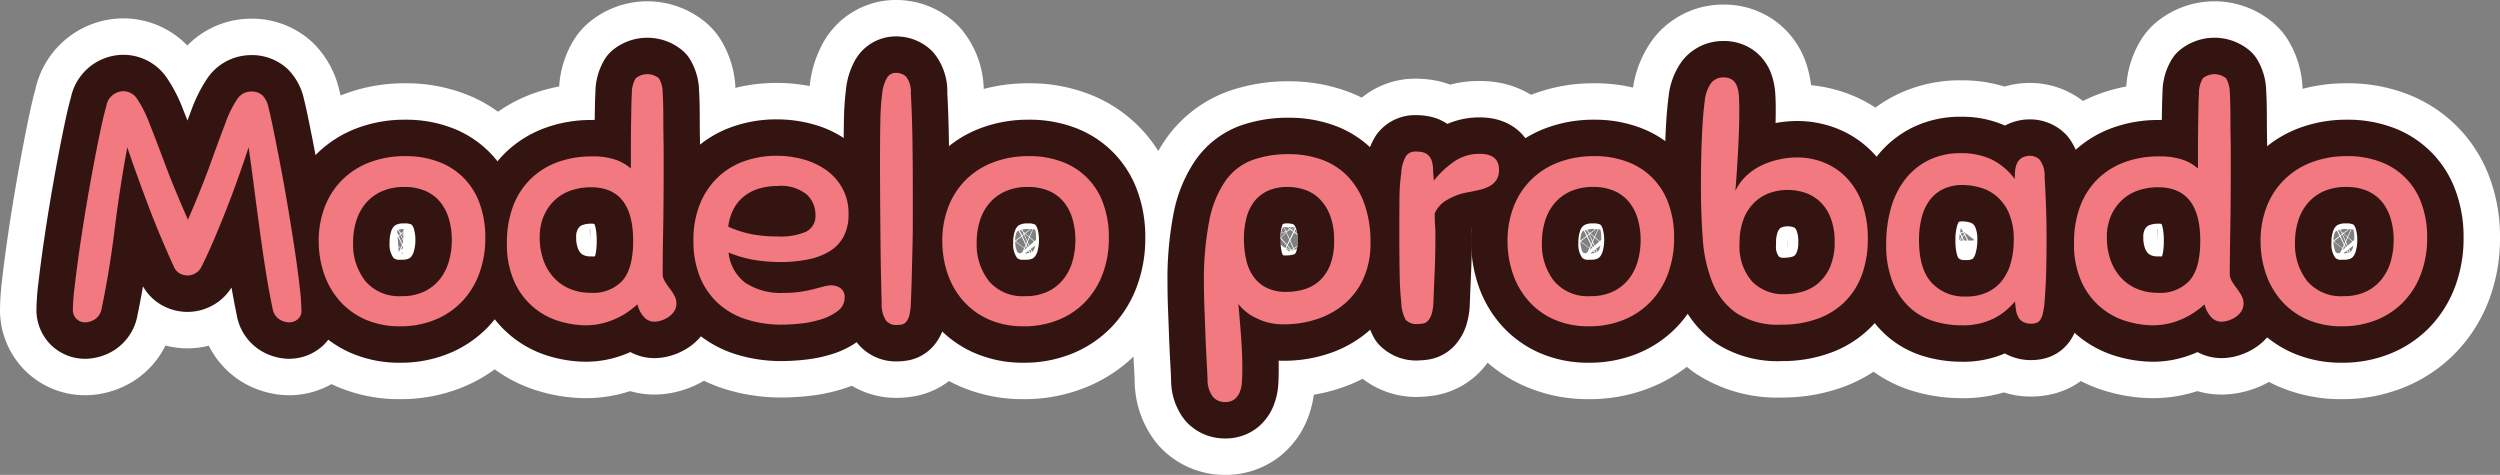 <svg xmlns="http://www.w3.org/2000/svg" xmlns:xlink="http://www.w3.org/1999/xlink" width="343.141" height="65.18" viewBox="0 0 343.141 65.18">
  <rect x="0" y="0" width="343.141" height="65.18" fill="#808080" stroke="none"/>
  <defs>
    <clipPath id="clip-path">
      <rect id="Rectángulo_1559" data-name="Rectángulo 1559" width="343.141" height="65.18" transform="translate(0 0)" fill="none"/>
    </clipPath>
  </defs>
  <g id="Grupo_2891" data-name="Grupo 2891" transform="translate(0 0)">
    <g id="Grupo_2890" data-name="Grupo 2890" clip-path="url(#clip-path)">
      <path id="Trazado_7543" data-name="Trazado 7543" d="M23.86,36.6q-2.07-4.543-3.667-8.8T17.47,20.215q-1.035,5.582-1.732,11.25T13.96,42.311a2.183,2.183,0,0,1-.99,1.552,2.72,2.72,0,0,1-1.215.382,1.684,1.684,0,0,1-1.282-.495A1.749,1.749,0,0,1,10,42.491a30.539,30.539,0,0,1,.248-3.173q.246-2.136.63-4.837t.877-5.67q.495-2.972,1.013-5.738t.99-5.018q.472-2.249.832-3.465a2.4,2.4,0,0,1,2.385-2.069,2.234,2.234,0,0,1,1.845,1.056,15.935,15.935,0,0,1,1.643,3.241Q21.339,19,22.578,22.33T25.8,30.16q1.935-4.5,3.127-7.807t2.026-5.49a14.683,14.683,0,0,1,1.6-3.24,2.267,2.267,0,0,1,1.89-1.057,2.195,2.195,0,0,1,1.575.517,3.237,3.237,0,0,1,.81,1.552q.315,1.261.765,3.488t.968,4.95q.516,2.723,1.012,5.692t.9,5.671q.405,2.7.653,4.882a32.332,32.332,0,0,1,.247,3.352,1.439,1.439,0,0,1-.5,1.148,1.854,1.854,0,0,1-1.26.427,2.72,2.72,0,0,1-1.215-.382,2.183,2.183,0,0,1-.99-1.552q-.54-2.565-.967-5.311t-.81-5.557q-.382-2.811-.743-5.625t-.765-5.6q-.585,1.8-1.35,3.96t-1.62,4.343Q30.3,30.7,29.4,32.816T27.64,36.64a2.155,2.155,0,0,1-1.89,1.171,2.2,2.2,0,0,1-1.1-.293,1.843,1.843,0,0,1-.788-.923" fill="#341410"/>
      <path id="Trazado_7544" data-name="Trazado 7544" d="M55.63,21.43a12.608,12.608,0,0,1,4.59.788,9.434,9.434,0,0,1,5.625,5.738,13.284,13.284,0,0,1,.765,4.634,13.9,13.9,0,0,1-.877,5.085A11.1,11.1,0,0,1,63.3,41.5a10.665,10.665,0,0,1-3.689,2.43,12.434,12.434,0,0,1-4.658.856,11.65,11.65,0,0,1-4.838-.946,10.118,10.118,0,0,1-3.509-2.564,10.951,10.951,0,0,1-2.138-3.735,13.735,13.735,0,0,1-.72-4.456,12.85,12.85,0,0,1,.832-4.7,10.568,10.568,0,0,1,2.386-3.69,10.713,10.713,0,0,1,3.757-2.408,13.467,13.467,0,0,1,4.905-.855m-.5,19.216a6.984,6.984,0,0,0,3.15-.653,6.09,6.09,0,0,0,2.138-1.733,7.1,7.1,0,0,0,1.214-2.452,10.591,10.591,0,0,0,.383-2.857,10.284,10.284,0,0,0-.383-2.858,6.634,6.634,0,0,0-1.169-2.317,5.4,5.4,0,0,0-2.025-1.553,7.084,7.084,0,0,0-2.948-.562,7.425,7.425,0,0,0-3.06.585,6.192,6.192,0,0,0-2.182,1.6,6.818,6.818,0,0,0-1.328,2.407,9.777,9.777,0,0,0-.45,3.015A8.111,8.111,0,0,0,50.162,38.6a6.072,6.072,0,0,0,4.973,2.048" fill="#341410"/>
      <path id="Trazado_7545" data-name="Trazado 7545" d="M89.829,44.155a1.9,1.9,0,0,1-1.507-.72,3.962,3.962,0,0,1-.832-1.665,12.733,12.733,0,0,1-1.238.989,10.661,10.661,0,0,1-3.578,1.621,9.629,9.629,0,0,1-2.339.27,12.859,12.859,0,0,1-3.4-.517,9.812,9.812,0,0,1-6.255-5.289,12.319,12.319,0,0,1-1.1-5.534,13.867,13.867,0,0,1,.856-5.04,10.27,10.27,0,0,1,2.406-3.713,10.39,10.39,0,0,1,3.691-2.3,13.386,13.386,0,0,1,4.657-.787,9.61,9.61,0,0,1,3.42.494,6.233,6.233,0,0,1,1.981,1.17V20.373q0-1.552.022-3.016t.045-2.678q.022-1.214.068-1.844a3.879,3.879,0,0,1,.54-2.093,2.515,2.515,0,0,1,3.172,0,3.76,3.76,0,0,1,.517,1.958c.029.391.053.915.067,1.575s.024,1.38.024,2.16.006,1.568.021,2.363.024,1.514.024,2.16v2.227q0,4.59-.069,8.46t-.067,6.165a2.576,2.576,0,0,0,.383.945q.292.45.629.9a7.8,7.8,0,0,1,.609.945,2.13,2.13,0,0,1,.269,1.034,1.945,1.945,0,0,1-.314,1.1,2.816,2.816,0,0,1-.788.788,3.808,3.808,0,0,1-.99.473,3.208,3.208,0,0,1-.923.157m-8.684-3.96A5.43,5.43,0,0,0,85.42,38.53q1.485-1.663,1.485-5.49Q86.9,25.7,81.1,25.7a8.472,8.472,0,0,0-2.61.405,6.178,6.178,0,0,0-2.229,1.26,6.489,6.489,0,0,0-1.574,2.16,7.3,7.3,0,0,0-.608,3.1,9.325,9.325,0,0,0,.428,2.835,7.089,7.089,0,0,0,1.3,2.409,6.353,6.353,0,0,0,2.205,1.687,7.23,7.23,0,0,0,3.128.63" fill="#341410"/>
      <path id="Trazado_7546" data-name="Trazado 7546" d="M107.063,35.964a23.406,23.406,0,0,1-3.308-.247A16.483,16.483,0,0,1,100,34.66a5.993,5.993,0,0,0,2.273,4.139,8.86,8.86,0,0,0,5.377,1.4,14.879,14.879,0,0,0,2.272-.157,17.849,17.849,0,0,0,1.778-.361c.509-.134.96-.255,1.351-.36a4.2,4.2,0,0,1,1.079-.157,2.188,2.188,0,0,1,1.215.383,1.416,1.416,0,0,1,.585,1.282A2.24,2.24,0,0,1,115,42.67a7.194,7.194,0,0,1-2.25,1.147,13.948,13.948,0,0,1-2.812.585,25.144,25.144,0,0,1-2.61.158,15.794,15.794,0,0,1-4.882-.721A10.428,10.428,0,0,1,98.6,41.657a9.95,9.95,0,0,1-2.521-3.622,13.018,13.018,0,0,1-.9-5.04,13.068,13.068,0,0,1,.878-4.95A10.509,10.509,0,0,1,98.468,24.4a10.111,10.111,0,0,1,3.622-2.25,13.075,13.075,0,0,1,4.523-.766,13.643,13.643,0,0,1,3.667.495,9.912,9.912,0,0,1,3.15,1.486,7.518,7.518,0,0,1,2.205,2.5,7.2,7.2,0,0,1,.833,3.533,6.405,6.405,0,0,1-.675,3.06,5.275,5.275,0,0,1-1.913,2.025,9.148,9.148,0,0,1-2.97,1.125,18.956,18.956,0,0,1-3.847.359m-.315-10.439a9.288,9.288,0,0,0-2.339.292,6.255,6.255,0,0,0-2.049.945,5.524,5.524,0,0,0-1.552,1.71,7.032,7.032,0,0,0-.855,2.633,14.507,14.507,0,0,0,3.331,1.058,19.2,19.2,0,0,0,3.419.292,9.046,9.046,0,0,0,3.937-.653,2.41,2.41,0,0,0,1.284-2.362,3.726,3.726,0,0,0-1.194-2.745,5.567,5.567,0,0,0-3.982-1.17" fill="#341410"/>
      <path id="Trazado_7547" data-name="Trazado 7547" d="M121.013,41.635q-.045-1.62-.09-3.779t-.068-4.681q-.023-2.52-.045-5.31t-.022-5.714q0-3.195.045-5.491a33.815,33.815,0,0,1,.247-3.78,5.521,5.521,0,0,1,.653-2.182,1.42,1.42,0,0,1,1.26-.7,2.03,2.03,0,0,1,1.35.495,3.34,3.34,0,0,1,.675,2.3q.18,3.24.225,6.728t.045,6.862v3.893q0,1.867-.045,3.69t-.09,3.712q-.045,1.892-.135,3.915a8.045,8.045,0,0,1-.2,1.665,2.286,2.286,0,0,1-.427.9,1.1,1.1,0,0,1-.607.382,4.072,4.072,0,0,1-.788.068,1.8,1.8,0,0,1-1.35-.563,3.972,3.972,0,0,1-.63-2.408" fill="#341410"/>
      <path id="Trazado_7548" data-name="Trazado 7548" d="M141.218,21.43a12.608,12.608,0,0,1,4.59.788,9.434,9.434,0,0,1,5.625,5.738,13.284,13.284,0,0,1,.765,4.634,13.9,13.9,0,0,1-.877,5.085A11.1,11.1,0,0,1,148.89,41.5a10.665,10.665,0,0,1-3.689,2.43,12.434,12.434,0,0,1-4.658.856,11.65,11.65,0,0,1-4.838-.946,10.118,10.118,0,0,1-3.509-2.564,10.952,10.952,0,0,1-2.138-3.735,13.735,13.735,0,0,1-.72-4.456,12.85,12.85,0,0,1,.832-4.7,10.568,10.568,0,0,1,2.386-3.69,10.713,10.713,0,0,1,3.757-2.408,13.467,13.467,0,0,1,4.9-.855m-.495,19.216a6.984,6.984,0,0,0,3.15-.653,6.09,6.09,0,0,0,2.138-1.733,7.1,7.1,0,0,0,1.214-2.452,10.592,10.592,0,0,0,.383-2.857,10.284,10.284,0,0,0-.383-2.858,6.634,6.634,0,0,0-1.169-2.317,5.4,5.4,0,0,0-2.025-1.553,7.084,7.084,0,0,0-2.948-.562,7.425,7.425,0,0,0-3.06.585,6.192,6.192,0,0,0-2.182,1.6,6.818,6.818,0,0,0-1.328,2.407,9.777,9.777,0,0,0-.45,3.015A8.111,8.111,0,0,0,135.75,38.6a6.072,6.072,0,0,0,4.973,2.048" fill="#341410"/>
      <path id="Trazado_7549" data-name="Trazado 7549" d="M170.513,50.725q0,.855-.045,1.642a4.611,4.611,0,0,1-.292,1.418,2.4,2.4,0,0,1-.721,1.013,2.062,2.062,0,0,1-1.327.382,2.152,2.152,0,0,1-1.642-.7,3.889,3.889,0,0,1-.743-2.452q-.045-1.125-.135-2.745t-.157-3.42q-.067-1.8-.135-3.6t-.068-3.329a41.956,41.956,0,0,1,.743-8.685,14.294,14.294,0,0,1,2.227-5.445,7.908,7.908,0,0,1,3.668-2.835,14.506,14.506,0,0,1,5.062-.81,13.174,13.174,0,0,1,4.32.7,9.441,9.441,0,0,1,3.533,2.16,10.448,10.448,0,0,1,2.407,3.781,15.355,15.355,0,0,1,.9,5.557,11.615,11.615,0,0,1-.923,4.77,9.929,9.929,0,0,1-2.542,3.487,11.17,11.17,0,0,1-3.8,2.16,14.372,14.372,0,0,1-4.658.742,8.128,8.128,0,0,1-3.8-.876,6.521,6.521,0,0,1-2.408-1.913q.225,2.52.383,4.68t.157,4.32m6.21-25.065A6.336,6.336,0,0,0,174,26.2a4.955,4.955,0,0,0-1.868,1.485,6.245,6.245,0,0,0-1.057,2.25,11.265,11.265,0,0,0-.338,2.835,12.986,12.986,0,0,0,.293,2.813A6.561,6.561,0,0,0,172,37.9a4.824,4.824,0,0,0,1.8,1.575,5.893,5.893,0,0,0,2.745.585,8.761,8.761,0,0,0,2.43-.337,5.409,5.409,0,0,0,2.093-1.148,5.788,5.788,0,0,0,1.485-2.16,8.822,8.822,0,0,0,.562-3.375,9.488,9.488,0,0,0-.562-3.487,6.351,6.351,0,0,0-1.485-2.3,5.275,5.275,0,0,0-2.071-1.238,7.552,7.552,0,0,0-2.272-.36" fill="#341410"/>
      <path id="Trazado_7550" data-name="Trazado 7550" d="M192.337,41.5q-.182-1.575-.225-3.825t-.045-5.445q0-3.148.022-5.084a24.815,24.815,0,0,1,.248-3.42,4.9,4.9,0,0,1,.7-2.386,1.565,1.565,0,0,1,1.238-.54,4.713,4.713,0,0,1,.967.09,1.689,1.689,0,0,1,.765.382,1.859,1.859,0,0,1,.518.833,4.9,4.9,0,0,1,.18,1.485,1.427,1.427,0,0,0,.045.36,3.489,3.489,0,0,0,.022.383,4.317,4.317,0,0,1,.023.472,13.012,13.012,0,0,1,2.767-2.61,6.043,6.043,0,0,1,3.533-1.08q2.653,0,2.655,2.2a2.5,2.5,0,0,1-.338,1.35,2.553,2.553,0,0,1-.945.878,5.318,5.318,0,0,1-1.4.517q-.787.182-1.732.36a8.277,8.277,0,0,0-2.7,1.012,3.844,3.844,0,0,0-1.71,1.868q0,.855.022,1.26c.015.27.03.5.045.675s.023.375.023.585v.99q0,2.3-.09,4.3t-.18,4.343a6.145,6.145,0,0,1-.248,1.665,2.525,2.525,0,0,1-.495.9,1.189,1.189,0,0,1-.652.381,3.908,3.908,0,0,1-.72.068,2.033,2.033,0,0,1-1.688-.563,5.309,5.309,0,0,1-.607-2.407" fill="#341410"/>
      <path id="Trazado_7551" data-name="Trazado 7551" d="M218.8,21.43a12.608,12.608,0,0,1,4.59.788,9.434,9.434,0,0,1,5.625,5.738,13.283,13.283,0,0,1,.765,4.634,13.9,13.9,0,0,1-.877,5.085,11.1,11.1,0,0,1-2.431,3.825,10.665,10.665,0,0,1-3.689,2.43,12.434,12.434,0,0,1-4.658.856,11.65,11.65,0,0,1-4.838-.946,10.118,10.118,0,0,1-3.509-2.564,10.952,10.952,0,0,1-2.138-3.735,13.735,13.735,0,0,1-.72-4.456,12.85,12.85,0,0,1,.832-4.7,10.568,10.568,0,0,1,2.386-3.69,10.713,10.713,0,0,1,3.757-2.408,13.467,13.467,0,0,1,4.9-.855M218.3,40.646a6.984,6.984,0,0,0,3.15-.653,6.09,6.09,0,0,0,2.138-1.733,7.1,7.1,0,0,0,1.214-2.452,10.591,10.591,0,0,0,.383-2.857,10.283,10.283,0,0,0-.383-2.858,6.634,6.634,0,0,0-1.169-2.317,5.4,5.4,0,0,0-2.025-1.553,7.084,7.084,0,0,0-2.948-.562,7.425,7.425,0,0,0-3.06.585,6.192,6.192,0,0,0-2.182,1.6,6.818,6.818,0,0,0-1.328,2.407,9.778,9.778,0,0,0-.45,3.015,8.111,8.111,0,0,0,1.687,5.333,6.072,6.072,0,0,0,4.973,2.048" fill="#341410"/>
      <path id="Trazado_7552" data-name="Trazado 7552" d="M238.732,14.815q0,2.7-.157,5.647t-.383,5.738a6.893,6.893,0,0,1,1.53-2.093,8.164,8.164,0,0,1,2.092-1.417,11.154,11.154,0,0,1,2.408-.811,11.641,11.641,0,0,1,2.43-.269,9.762,9.762,0,0,1,3.8.742,8.921,8.921,0,0,1,3.105,2.16,9.893,9.893,0,0,1,2.07,3.51,14.3,14.3,0,0,1,.743,4.793,14.2,14.2,0,0,1-.765,4.77,10.083,10.083,0,0,1-2.273,3.712,10.221,10.221,0,0,1-3.734,2.408,14.211,14.211,0,0,1-5.108.855,10.483,10.483,0,0,1-6.142-1.575,9.4,9.4,0,0,1-3.308-4.208,19.605,19.605,0,0,1-1.327-6.052q-.249-3.42-.248-7.155,0-3.781.135-6.84t.4-4.95a4.9,4.9,0,0,1,.9-2.43,2.105,2.105,0,0,1,1.665-.721,1.98,1.98,0,0,1,1.215.338,1.9,1.9,0,0,1,.652.922,4.947,4.947,0,0,1,.248,1.328q.045.742.045,1.6m6.66,11.25a7.367,7.367,0,0,0-2.5.427,5.812,5.812,0,0,0-2.114,1.328,6.374,6.374,0,0,0-1.463,2.272,9.043,9.043,0,0,0-.54,3.308,7.27,7.27,0,0,0,1.688,5.2,5.938,5.938,0,0,0,4.522,1.778,8.925,8.925,0,0,0,2.385-.337,5.824,5.824,0,0,0,2.205-1.171,6.158,6.158,0,0,0,1.62-2.228,8.407,8.407,0,0,0,.63-3.465,8.911,8.911,0,0,0-.518-3.194,6.113,6.113,0,0,0-1.417-2.228,5.554,5.554,0,0,0-2.07-1.283,7.41,7.41,0,0,0-2.43-.4" fill="#341410"/>
      <path id="Trazado_7553" data-name="Trazado 7553" d="M278.827,44.425a2.3,2.3,0,0,1-1.148-.247,1.7,1.7,0,0,1-.652-.653,2.91,2.91,0,0,1-.315-.967q-.092-.562-.135-1.193a9.235,9.235,0,0,1-2.9,2.34,9.584,9.584,0,0,1-4.522.945,13.105,13.105,0,0,1-3.578-.517,8.623,8.623,0,0,1-3.307-1.8,9.481,9.481,0,0,1-2.43-3.443,13.632,13.632,0,0,1-.945-5.445,17.794,17.794,0,0,1,.63-4.815,11.57,11.57,0,0,1,1.913-3.938,9.314,9.314,0,0,1,3.217-2.677,9.852,9.852,0,0,1,4.545-.99,9.664,9.664,0,0,1,4.1.832,8.738,8.738,0,0,1,3.24,2.723c0-.36.014-.727.045-1.1a3.251,3.251,0,0,1,.247-1.035,1.7,1.7,0,0,1,.653-.764,2.193,2.193,0,0,1,1.215-.293,1.83,1.83,0,0,1,1.26.54,3.545,3.545,0,0,1,.675,2.34q.135,2.385.2,4.275t.068,3.915q0,2.475-.045,4.545t-.225,4.41a10.566,10.566,0,0,1-.248,1.643,2.543,2.543,0,0,1-.382.9,1.039,1.039,0,0,1-.54.383,2.327,2.327,0,0,1-.63.09m-2.43-11.43a9.033,9.033,0,0,0-.7-3.825,6.285,6.285,0,0,0-1.755-2.318,6.157,6.157,0,0,0-2.272-1.147,9.007,9.007,0,0,0-2.25-.315,6.048,6.048,0,0,0-2.768.585,5.082,5.082,0,0,0-1.867,1.6,6.916,6.916,0,0,0-1.057,2.386,12.462,12.462,0,0,0-.338,2.992q0,3.961,1.733,5.85a6.062,6.062,0,0,0,4.7,1.89,6.749,6.749,0,0,0,2.992-.607,5.589,5.589,0,0,0,2.025-1.643,7.034,7.034,0,0,0,1.17-2.453,11.426,11.426,0,0,0,.383-2.992" fill="#341410"/>
      <path id="Trazado_7554" data-name="Trazado 7554" d="M304.927,44.155a1.9,1.9,0,0,1-1.508-.72,3.962,3.962,0,0,1-.832-1.665,12.616,12.616,0,0,1-1.238.989,10.667,10.667,0,0,1-3.577,1.621,9.637,9.637,0,0,1-2.34.27,12.865,12.865,0,0,1-3.4-.517,9.818,9.818,0,0,1-6.255-5.289,12.32,12.32,0,0,1-1.1-5.534,13.867,13.867,0,0,1,.855-5.04,10.259,10.259,0,0,1,2.407-3.713,10.386,10.386,0,0,1,3.69-2.3,13.4,13.4,0,0,1,4.658-.787,9.618,9.618,0,0,1,3.42.494,6.228,6.228,0,0,1,1.98,1.17V20.373q0-1.552.022-3.016t.045-2.678q.023-1.214.068-1.844a3.879,3.879,0,0,1,.54-2.093,2.515,2.515,0,0,1,3.172,0,3.759,3.759,0,0,1,.518,1.958c.029.391.052.915.067,1.575s.023,1.38.023,2.16.007,1.568.022,2.363.023,1.514.023,2.16v2.227q0,4.59-.068,8.46t-.067,6.165a2.557,2.557,0,0,0,.382.945q.293.45.63.9a7.792,7.792,0,0,1,.608.945,2.131,2.131,0,0,1,.27,1.034,1.946,1.946,0,0,1-.315,1.1,2.816,2.816,0,0,1-.788.788,3.778,3.778,0,0,1-.99.473,3.207,3.207,0,0,1-.922.157m-8.685-3.96a5.43,5.43,0,0,0,4.275-1.665Q302,36.867,302,33.04,302,25.7,296.2,25.7a8.476,8.476,0,0,0-2.61.405,6.173,6.173,0,0,0-2.228,1.26,6.491,6.491,0,0,0-1.575,2.16,7.3,7.3,0,0,0-.607,3.1,9.325,9.325,0,0,0,.427,2.835,7.09,7.09,0,0,0,1.3,2.409,6.362,6.362,0,0,0,2.205,1.687,7.23,7.23,0,0,0,3.128.63" fill="#341410"/>
      <path id="Trazado_7555" data-name="Trazado 7555" d="M322.16,21.43a12.608,12.608,0,0,1,4.59.788,9.427,9.427,0,0,1,5.625,5.738,13.283,13.283,0,0,1,.766,4.634,13.877,13.877,0,0,1-.878,5.085,11.1,11.1,0,0,1-2.431,3.825,10.656,10.656,0,0,1-3.689,2.43,12.433,12.433,0,0,1-4.657.856,11.655,11.655,0,0,1-4.839-.946,10.127,10.127,0,0,1-3.509-2.564A10.968,10.968,0,0,1,311,37.541a13.762,13.762,0,0,1-.72-4.456,12.85,12.85,0,0,1,.832-4.7,10.571,10.571,0,0,1,2.387-3.69,10.709,10.709,0,0,1,3.756-2.408,13.471,13.471,0,0,1,4.9-.855m-.495,19.216a6.981,6.981,0,0,0,3.15-.653,6.09,6.09,0,0,0,2.138-1.733,7.081,7.081,0,0,0,1.215-2.452,10.631,10.631,0,0,0,.383-2.857,10.321,10.321,0,0,0-.383-2.858A6.651,6.651,0,0,0,327,27.776a5.41,5.41,0,0,0-2.025-1.553,7.092,7.092,0,0,0-2.949-.562,7.428,7.428,0,0,0-3.06.585,6.179,6.179,0,0,0-2.181,1.6,6.787,6.787,0,0,0-1.328,2.407,9.748,9.748,0,0,0-.451,3.015,8.112,8.112,0,0,0,1.688,5.333,6.07,6.07,0,0,0,4.972,2.048" fill="#341410"/>
      <path id="Trazado_7556" data-name="Trazado 7556" d="M23.86,36.6q-2.07-4.543-3.667-8.8T17.47,20.215q-1.035,5.582-1.732,11.25T13.96,42.311a2.183,2.183,0,0,1-.99,1.552,2.72,2.72,0,0,1-1.215.382,1.684,1.684,0,0,1-1.282-.495A1.749,1.749,0,0,1,10,42.491a30.539,30.539,0,0,1,.248-3.173q.246-2.136.63-4.837t.877-5.67q.495-2.972,1.013-5.738t.99-5.018q.472-2.249.832-3.465a2.4,2.4,0,0,1,2.385-2.069,2.234,2.234,0,0,1,1.845,1.056,15.935,15.935,0,0,1,1.643,3.241Q21.339,19,22.578,22.33T25.8,30.16q1.935-4.5,3.127-7.807t2.026-5.49a14.683,14.683,0,0,1,1.6-3.24,2.267,2.267,0,0,1,1.89-1.057,2.195,2.195,0,0,1,1.575.517,3.237,3.237,0,0,1,.81,1.552q.315,1.261.765,3.488t.968,4.95q.516,2.723,1.012,5.692t.9,5.671q.405,2.7.653,4.882a32.332,32.332,0,0,1,.247,3.352,1.439,1.439,0,0,1-.5,1.148,1.854,1.854,0,0,1-1.26.427,2.72,2.72,0,0,1-1.215-.382,2.183,2.183,0,0,1-.99-1.552q-.54-2.565-.967-5.311t-.81-5.557q-.382-2.811-.743-5.625t-.765-5.6q-.585,1.8-1.35,3.96t-1.62,4.343Q30.3,30.7,29.4,32.816T27.64,36.64a2.155,2.155,0,0,1-1.89,1.171,2.2,2.2,0,0,1-1.1-.293A1.843,1.843,0,0,1,23.86,36.6Z" fill="none" stroke="#fff" stroke-linecap="round" stroke-linejoin="round" stroke-width="20"/>
      <path id="Trazado_7557" data-name="Trazado 7557" d="M55.63,21.43a12.608,12.608,0,0,1,4.59.788,9.434,9.434,0,0,1,5.625,5.738,13.284,13.284,0,0,1,.765,4.634,13.9,13.9,0,0,1-.877,5.085A11.1,11.1,0,0,1,63.3,41.5a10.665,10.665,0,0,1-3.689,2.43,12.434,12.434,0,0,1-4.658.856,11.65,11.65,0,0,1-4.838-.946,10.118,10.118,0,0,1-3.509-2.564,10.951,10.951,0,0,1-2.138-3.735,13.735,13.735,0,0,1-.72-4.456,12.85,12.85,0,0,1,.832-4.7,10.568,10.568,0,0,1,2.386-3.69,10.713,10.713,0,0,1,3.757-2.408A13.467,13.467,0,0,1,55.63,21.43Zm-.5,19.216a6.984,6.984,0,0,0,3.15-.653,6.09,6.09,0,0,0,2.138-1.733,7.1,7.1,0,0,0,1.214-2.452,10.591,10.591,0,0,0,.383-2.857,10.284,10.284,0,0,0-.383-2.858,6.634,6.634,0,0,0-1.169-2.317,5.4,5.4,0,0,0-2.025-1.553,7.084,7.084,0,0,0-2.948-.562,7.425,7.425,0,0,0-3.06.585,6.192,6.192,0,0,0-2.182,1.6,6.818,6.818,0,0,0-1.328,2.407,9.777,9.777,0,0,0-.45,3.015A8.111,8.111,0,0,0,50.162,38.6,6.072,6.072,0,0,0,55.135,40.646Z" fill="none" stroke="#fff" stroke-linecap="round" stroke-linejoin="round" stroke-width="20"/>
      <path id="Trazado_7558" data-name="Trazado 7558" d="M89.829,44.155a1.9,1.9,0,0,1-1.507-.72,3.962,3.962,0,0,1-.832-1.665,12.733,12.733,0,0,1-1.238.989,10.661,10.661,0,0,1-3.578,1.621,9.629,9.629,0,0,1-2.339.27,12.859,12.859,0,0,1-3.4-.517,9.812,9.812,0,0,1-6.255-5.289,12.319,12.319,0,0,1-1.1-5.534,13.867,13.867,0,0,1,.856-5.04,10.27,10.27,0,0,1,2.406-3.713,10.39,10.39,0,0,1,3.691-2.3,13.386,13.386,0,0,1,4.657-.787,9.61,9.61,0,0,1,3.42.494,6.233,6.233,0,0,1,1.981,1.17V20.373q0-1.552.022-3.016t.045-2.678q.022-1.214.068-1.844a3.879,3.879,0,0,1,.54-2.093,2.515,2.515,0,0,1,3.172,0,3.76,3.76,0,0,1,.517,1.958c.029.391.053.915.067,1.575s.024,1.38.024,2.16.006,1.568.021,2.363.024,1.514.024,2.16v2.227q0,4.59-.069,8.46t-.067,6.165a2.576,2.576,0,0,0,.383.945q.292.45.629.9a7.8,7.8,0,0,1,.609.945,2.13,2.13,0,0,1,.269,1.034,1.945,1.945,0,0,1-.314,1.1,2.816,2.816,0,0,1-.788.788,3.808,3.808,0,0,1-.99.473A3.208,3.208,0,0,1,89.829,44.155Zm-8.684-3.96A5.43,5.43,0,0,0,85.42,38.53q1.485-1.663,1.485-5.49Q86.9,25.7,81.1,25.7a8.472,8.472,0,0,0-2.61.405,6.178,6.178,0,0,0-2.229,1.26,6.489,6.489,0,0,0-1.574,2.16,7.3,7.3,0,0,0-.608,3.1,9.325,9.325,0,0,0,.428,2.835,7.089,7.089,0,0,0,1.3,2.409,6.353,6.353,0,0,0,2.205,1.687A7.23,7.23,0,0,0,81.145,40.195Z" fill="none" stroke="#fff" stroke-linecap="round" stroke-linejoin="round" stroke-width="20"/>
      <path id="Trazado_7559" data-name="Trazado 7559" d="M107.063,35.964a23.406,23.406,0,0,1-3.308-.247A16.483,16.483,0,0,1,100,34.66a5.993,5.993,0,0,0,2.273,4.139,8.86,8.86,0,0,0,5.377,1.4,14.879,14.879,0,0,0,2.272-.157,17.849,17.849,0,0,0,1.778-.361c.509-.134.96-.255,1.351-.36a4.2,4.2,0,0,1,1.079-.157,2.188,2.188,0,0,1,1.215.383,1.416,1.416,0,0,1,.585,1.282A2.24,2.24,0,0,1,115,42.67a7.194,7.194,0,0,1-2.25,1.147,13.948,13.948,0,0,1-2.812.585,25.144,25.144,0,0,1-2.61.158,15.794,15.794,0,0,1-4.882-.721A10.428,10.428,0,0,1,98.6,41.657a9.95,9.95,0,0,1-2.521-3.622,13.018,13.018,0,0,1-.9-5.04,13.068,13.068,0,0,1,.878-4.95A10.509,10.509,0,0,1,98.468,24.4a10.111,10.111,0,0,1,3.622-2.25,13.075,13.075,0,0,1,4.523-.766,13.643,13.643,0,0,1,3.667.495,9.912,9.912,0,0,1,3.15,1.486,7.518,7.518,0,0,1,2.205,2.5,7.2,7.2,0,0,1,.833,3.533,6.405,6.405,0,0,1-.675,3.06,5.275,5.275,0,0,1-1.913,2.025,9.148,9.148,0,0,1-2.97,1.125A18.956,18.956,0,0,1,107.063,35.964Zm-.315-10.439a9.288,9.288,0,0,0-2.339.292,6.255,6.255,0,0,0-2.049.945,5.524,5.524,0,0,0-1.552,1.71,7.032,7.032,0,0,0-.855,2.633,14.507,14.507,0,0,0,3.331,1.058,19.2,19.2,0,0,0,3.419.292,9.046,9.046,0,0,0,3.937-.653,2.41,2.41,0,0,0,1.284-2.362,3.726,3.726,0,0,0-1.194-2.745A5.567,5.567,0,0,0,106.748,25.525Z" fill="none" stroke="#fff" stroke-linecap="round" stroke-linejoin="round" stroke-width="20"/>
      <path id="Trazado_7560" data-name="Trazado 7560" d="M121.013,41.635q-.045-1.62-.09-3.779t-.068-4.681q-.023-2.52-.045-5.31t-.022-5.714q0-3.195.045-5.491a33.815,33.815,0,0,1,.247-3.78,5.521,5.521,0,0,1,.653-2.182,1.42,1.42,0,0,1,1.26-.7,2.03,2.03,0,0,1,1.35.495,3.34,3.34,0,0,1,.675,2.3q.18,3.24.225,6.728t.045,6.862v3.893q0,1.867-.045,3.69t-.09,3.712q-.045,1.892-.135,3.915a8.045,8.045,0,0,1-.2,1.665,2.286,2.286,0,0,1-.427.9,1.1,1.1,0,0,1-.607.382,4.072,4.072,0,0,1-.788.068,1.8,1.8,0,0,1-1.35-.563A3.972,3.972,0,0,1,121.013,41.635Z" fill="none" stroke="#fff" stroke-linecap="round" stroke-linejoin="round" stroke-width="20"/>
      <path id="Trazado_7561" data-name="Trazado 7561" d="M141.218,21.43a12.608,12.608,0,0,1,4.59.788,9.434,9.434,0,0,1,5.625,5.738,13.284,13.284,0,0,1,.765,4.634,13.9,13.9,0,0,1-.877,5.085A11.1,11.1,0,0,1,148.89,41.5a10.665,10.665,0,0,1-3.689,2.43,12.434,12.434,0,0,1-4.658.856,11.65,11.65,0,0,1-4.838-.946,10.118,10.118,0,0,1-3.509-2.564,10.952,10.952,0,0,1-2.138-3.735,13.735,13.735,0,0,1-.72-4.456,12.85,12.85,0,0,1,.832-4.7,10.568,10.568,0,0,1,2.386-3.69,10.713,10.713,0,0,1,3.757-2.408A13.467,13.467,0,0,1,141.218,21.43Zm-.495,19.216a6.984,6.984,0,0,0,3.15-.653,6.09,6.09,0,0,0,2.138-1.733,7.1,7.1,0,0,0,1.214-2.452,10.592,10.592,0,0,0,.383-2.857,10.284,10.284,0,0,0-.383-2.858,6.634,6.634,0,0,0-1.169-2.317,5.4,5.4,0,0,0-2.025-1.553,7.084,7.084,0,0,0-2.948-.562,7.425,7.425,0,0,0-3.06.585,6.192,6.192,0,0,0-2.182,1.6,6.818,6.818,0,0,0-1.328,2.407,9.777,9.777,0,0,0-.45,3.015A8.111,8.111,0,0,0,135.75,38.6,6.072,6.072,0,0,0,140.723,40.646Z" fill="none" stroke="#fff" stroke-linecap="round" stroke-linejoin="round" stroke-width="20"/>
      <path id="Trazado_7562" data-name="Trazado 7562" d="M170.513,50.725q0,.855-.045,1.642a4.611,4.611,0,0,1-.292,1.418,2.4,2.4,0,0,1-.721,1.013,2.062,2.062,0,0,1-1.327.382,2.152,2.152,0,0,1-1.642-.7,3.889,3.889,0,0,1-.743-2.452q-.045-1.125-.135-2.745t-.157-3.42q-.067-1.8-.135-3.6t-.068-3.329a41.956,41.956,0,0,1,.743-8.685,14.294,14.294,0,0,1,2.227-5.445,7.908,7.908,0,0,1,3.668-2.835,14.506,14.506,0,0,1,5.062-.81,13.174,13.174,0,0,1,4.32.7,9.441,9.441,0,0,1,3.533,2.16,10.448,10.448,0,0,1,2.407,3.781,15.355,15.355,0,0,1,.9,5.557,11.615,11.615,0,0,1-.923,4.77,9.929,9.929,0,0,1-2.542,3.487,11.17,11.17,0,0,1-3.8,2.16,14.372,14.372,0,0,1-4.658.742,8.128,8.128,0,0,1-3.8-.876,6.521,6.521,0,0,1-2.408-1.913q.225,2.52.383,4.68T170.513,50.725Zm6.21-25.065A6.336,6.336,0,0,0,174,26.2a4.955,4.955,0,0,0-1.868,1.485,6.245,6.245,0,0,0-1.057,2.25,11.265,11.265,0,0,0-.338,2.835,12.986,12.986,0,0,0,.293,2.813A6.561,6.561,0,0,0,172,37.9a4.824,4.824,0,0,0,1.8,1.575,5.893,5.893,0,0,0,2.745.585,8.761,8.761,0,0,0,2.43-.337,5.409,5.409,0,0,0,2.093-1.148,5.788,5.788,0,0,0,1.485-2.16,8.822,8.822,0,0,0,.562-3.375,9.488,9.488,0,0,0-.562-3.487,6.351,6.351,0,0,0-1.485-2.3,5.275,5.275,0,0,0-2.071-1.238A7.552,7.552,0,0,0,176.723,25.66Z" fill="none" stroke="#fff" stroke-linecap="round" stroke-linejoin="round" stroke-width="20"/>
      <path id="Trazado_7563" data-name="Trazado 7563" d="M192.337,41.5q-.182-1.575-.225-3.825t-.045-5.445q0-3.148.022-5.084a24.815,24.815,0,0,1,.248-3.42,4.9,4.9,0,0,1,.7-2.386,1.565,1.565,0,0,1,1.238-.54,4.713,4.713,0,0,1,.967.09,1.689,1.689,0,0,1,.765.382,1.859,1.859,0,0,1,.518.833,4.9,4.9,0,0,1,.18,1.485,1.427,1.427,0,0,0,.045.36,3.489,3.489,0,0,0,.022.383,4.317,4.317,0,0,1,.023.472,13.012,13.012,0,0,1,2.767-2.61,6.043,6.043,0,0,1,3.533-1.08q2.653,0,2.655,2.2a2.5,2.5,0,0,1-.338,1.35,2.553,2.553,0,0,1-.945.878,5.318,5.318,0,0,1-1.4.517q-.787.182-1.732.36a8.277,8.277,0,0,0-2.7,1.012,3.844,3.844,0,0,0-1.71,1.868q0,.855.022,1.26c.015.27.03.5.045.675s.023.375.023.585v.99q0,2.3-.09,4.3t-.18,4.343a6.145,6.145,0,0,1-.248,1.665,2.525,2.525,0,0,1-.495.9,1.189,1.189,0,0,1-.652.381,3.908,3.908,0,0,1-.72.068,2.033,2.033,0,0,1-1.688-.563A5.309,5.309,0,0,1,192.337,41.5Z" fill="none" stroke="#fff" stroke-linecap="round" stroke-linejoin="round" stroke-width="20"/>
      <path id="Trazado_7564" data-name="Trazado 7564" d="M218.8,21.43a12.608,12.608,0,0,1,4.59.788,9.434,9.434,0,0,1,5.625,5.738,13.283,13.283,0,0,1,.765,4.634,13.9,13.9,0,0,1-.877,5.085,11.1,11.1,0,0,1-2.431,3.825,10.665,10.665,0,0,1-3.689,2.43,12.434,12.434,0,0,1-4.658.856,11.65,11.65,0,0,1-4.838-.946,10.118,10.118,0,0,1-3.509-2.564,10.952,10.952,0,0,1-2.138-3.735,13.735,13.735,0,0,1-.72-4.456,12.85,12.85,0,0,1,.832-4.7,10.568,10.568,0,0,1,2.386-3.69,10.713,10.713,0,0,1,3.757-2.408A13.467,13.467,0,0,1,218.8,21.43ZM218.3,40.646a6.984,6.984,0,0,0,3.15-.653,6.09,6.09,0,0,0,2.138-1.733,7.1,7.1,0,0,0,1.214-2.452,10.591,10.591,0,0,0,.383-2.857,10.283,10.283,0,0,0-.383-2.858,6.634,6.634,0,0,0-1.169-2.317,5.4,5.4,0,0,0-2.025-1.553,7.084,7.084,0,0,0-2.948-.562,7.425,7.425,0,0,0-3.06.585,6.192,6.192,0,0,0-2.182,1.6,6.818,6.818,0,0,0-1.328,2.407,9.778,9.778,0,0,0-.45,3.015,8.111,8.111,0,0,0,1.687,5.333A6.072,6.072,0,0,0,218.3,40.646Z" fill="none" stroke="#fff" stroke-linecap="round" stroke-linejoin="round" stroke-width="20"/>
      <path id="Trazado_7565" data-name="Trazado 7565" d="M238.732,14.815q0,2.7-.157,5.647t-.383,5.738a6.893,6.893,0,0,1,1.53-2.093,8.164,8.164,0,0,1,2.092-1.417,11.154,11.154,0,0,1,2.408-.811,11.641,11.641,0,0,1,2.43-.269,9.762,9.762,0,0,1,3.8.742,8.921,8.921,0,0,1,3.105,2.16,9.893,9.893,0,0,1,2.07,3.51,14.3,14.3,0,0,1,.743,4.793,14.2,14.2,0,0,1-.765,4.77,10.083,10.083,0,0,1-2.273,3.712,10.221,10.221,0,0,1-3.734,2.408,14.211,14.211,0,0,1-5.108.855,10.483,10.483,0,0,1-6.142-1.575,9.4,9.4,0,0,1-3.308-4.208,19.605,19.605,0,0,1-1.327-6.052q-.249-3.42-.248-7.155,0-3.781.135-6.84t.4-4.95a4.9,4.9,0,0,1,.9-2.43,2.105,2.105,0,0,1,1.665-.721,1.98,1.98,0,0,1,1.215.338,1.9,1.9,0,0,1,.652.922,4.947,4.947,0,0,1,.248,1.328Q238.732,13.959,238.732,14.815Zm6.66,11.25a7.367,7.367,0,0,0-2.5.427,5.812,5.812,0,0,0-2.114,1.328,6.374,6.374,0,0,0-1.463,2.272,9.043,9.043,0,0,0-.54,3.308,7.27,7.27,0,0,0,1.688,5.2,5.938,5.938,0,0,0,4.522,1.778,8.925,8.925,0,0,0,2.385-.337,5.824,5.824,0,0,0,2.205-1.171,6.158,6.158,0,0,0,1.62-2.228,8.407,8.407,0,0,0,.63-3.465,8.911,8.911,0,0,0-.518-3.194,6.113,6.113,0,0,0-1.417-2.228,5.554,5.554,0,0,0-2.07-1.283A7.41,7.41,0,0,0,245.392,26.065Z" fill="none" stroke="#fff" stroke-linecap="round" stroke-linejoin="round" stroke-width="20"/>
      <path id="Trazado_7566" data-name="Trazado 7566" d="M278.827,44.425a2.3,2.3,0,0,1-1.148-.247,1.7,1.7,0,0,1-.652-.653,2.91,2.91,0,0,1-.315-.967q-.092-.562-.135-1.193a9.235,9.235,0,0,1-2.9,2.34,9.584,9.584,0,0,1-4.522.945,13.105,13.105,0,0,1-3.578-.517,8.623,8.623,0,0,1-3.307-1.8,9.481,9.481,0,0,1-2.43-3.443,13.632,13.632,0,0,1-.945-5.445,17.794,17.794,0,0,1,.63-4.815,11.57,11.57,0,0,1,1.913-3.938,9.314,9.314,0,0,1,3.217-2.677,9.852,9.852,0,0,1,4.545-.99,9.664,9.664,0,0,1,4.1.832,8.738,8.738,0,0,1,3.24,2.723c0-.36.014-.727.045-1.1a3.251,3.251,0,0,1,.247-1.035,1.7,1.7,0,0,1,.653-.764,2.193,2.193,0,0,1,1.215-.293,1.83,1.83,0,0,1,1.26.54,3.545,3.545,0,0,1,.675,2.34q.135,2.385.2,4.275t.068,3.915q0,2.475-.045,4.545t-.225,4.41a10.566,10.566,0,0,1-.248,1.643,2.543,2.543,0,0,1-.382.9,1.039,1.039,0,0,1-.54.383A2.327,2.327,0,0,1,278.827,44.425Zm-2.43-11.43a9.033,9.033,0,0,0-.7-3.825,6.285,6.285,0,0,0-1.755-2.318,6.157,6.157,0,0,0-2.272-1.147,9.007,9.007,0,0,0-2.25-.315,6.048,6.048,0,0,0-2.768.585,5.082,5.082,0,0,0-1.867,1.6,6.916,6.916,0,0,0-1.057,2.386,12.462,12.462,0,0,0-.338,2.992q0,3.961,1.733,5.85a6.062,6.062,0,0,0,4.7,1.89,6.749,6.749,0,0,0,2.992-.607,5.589,5.589,0,0,0,2.025-1.643,7.034,7.034,0,0,0,1.17-2.453A11.426,11.426,0,0,0,276.4,32.995Z" fill="none" stroke="#fff" stroke-linecap="round" stroke-linejoin="round" stroke-width="20"/>
      <path id="Trazado_7567" data-name="Trazado 7567" d="M304.927,44.155a1.9,1.9,0,0,1-1.508-.72,3.962,3.962,0,0,1-.832-1.665,12.616,12.616,0,0,1-1.238.989,10.667,10.667,0,0,1-3.577,1.621,9.637,9.637,0,0,1-2.34.27,12.865,12.865,0,0,1-3.4-.517,9.818,9.818,0,0,1-6.255-5.289,12.32,12.32,0,0,1-1.1-5.534,13.867,13.867,0,0,1,.855-5.04,10.259,10.259,0,0,1,2.407-3.713,10.386,10.386,0,0,1,3.69-2.3,13.4,13.4,0,0,1,4.658-.787,9.618,9.618,0,0,1,3.42.494,6.228,6.228,0,0,1,1.98,1.17V20.373q0-1.552.022-3.016t.045-2.678q.023-1.214.068-1.844a3.879,3.879,0,0,1,.54-2.093,2.515,2.515,0,0,1,3.172,0,3.759,3.759,0,0,1,.518,1.958c.029.391.052.915.067,1.575s.023,1.38.023,2.16.007,1.568.022,2.363.023,1.514.023,2.16v2.227q0,4.59-.068,8.46t-.067,6.165a2.557,2.557,0,0,0,.382.945q.293.45.63.9a7.792,7.792,0,0,1,.608.945,2.131,2.131,0,0,1,.27,1.034,1.946,1.946,0,0,1-.315,1.1,2.816,2.816,0,0,1-.788.788,3.778,3.778,0,0,1-.99.473A3.207,3.207,0,0,1,304.927,44.155Zm-8.685-3.96a5.43,5.43,0,0,0,4.275-1.665Q302,36.867,302,33.04,302,25.7,296.2,25.7a8.476,8.476,0,0,0-2.61.405,6.173,6.173,0,0,0-2.228,1.26,6.491,6.491,0,0,0-1.575,2.16,7.3,7.3,0,0,0-.607,3.1,9.325,9.325,0,0,0,.427,2.835,7.09,7.09,0,0,0,1.3,2.409,6.362,6.362,0,0,0,2.205,1.687A7.23,7.23,0,0,0,296.242,40.195Z" fill="none" stroke="#fff" stroke-linecap="round" stroke-linejoin="round" stroke-width="20"/>
      <path id="Trazado_7568" data-name="Trazado 7568" d="M322.16,21.43a12.608,12.608,0,0,1,4.59.788,9.427,9.427,0,0,1,5.625,5.738,13.283,13.283,0,0,1,.766,4.634,13.877,13.877,0,0,1-.878,5.085,11.1,11.1,0,0,1-2.431,3.825,10.656,10.656,0,0,1-3.689,2.43,12.433,12.433,0,0,1-4.657.856,11.655,11.655,0,0,1-4.839-.946,10.127,10.127,0,0,1-3.509-2.564A10.968,10.968,0,0,1,311,37.541a13.762,13.762,0,0,1-.72-4.456,12.85,12.85,0,0,1,.832-4.7,10.571,10.571,0,0,1,2.387-3.69,10.709,10.709,0,0,1,3.756-2.408A13.471,13.471,0,0,1,322.16,21.43Zm-.495,19.216a6.981,6.981,0,0,0,3.15-.653,6.09,6.09,0,0,0,2.138-1.733,7.081,7.081,0,0,0,1.215-2.452,10.631,10.631,0,0,0,.383-2.857,10.321,10.321,0,0,0-.383-2.858A6.651,6.651,0,0,0,327,27.776a5.41,5.41,0,0,0-2.025-1.553,7.092,7.092,0,0,0-2.949-.562,7.428,7.428,0,0,0-3.06.585,6.179,6.179,0,0,0-2.181,1.6,6.787,6.787,0,0,0-1.328,2.407,9.748,9.748,0,0,0-.451,3.015,8.112,8.112,0,0,0,1.688,5.333A6.07,6.07,0,0,0,321.665,40.646Z" fill="none" stroke="#fff" stroke-linecap="round" stroke-linejoin="round" stroke-width="20"/>
      <path id="Trazado_7569" data-name="Trazado 7569" d="M23.86,36.6q-2.07-4.543-3.667-8.8T17.47,20.215q-1.035,5.582-1.732,11.25T13.96,42.311a2.183,2.183,0,0,1-.99,1.552,2.72,2.72,0,0,1-1.215.382,1.684,1.684,0,0,1-1.282-.495A1.749,1.749,0,0,1,10,42.491a30.539,30.539,0,0,1,.248-3.173q.246-2.136.63-4.837t.877-5.67q.495-2.972,1.013-5.738t.99-5.018q.472-2.249.832-3.465a2.4,2.4,0,0,1,2.385-2.069,2.234,2.234,0,0,1,1.845,1.056,15.935,15.935,0,0,1,1.643,3.241Q21.339,19,22.578,22.33T25.8,30.16q1.935-4.5,3.127-7.807t2.026-5.49a14.683,14.683,0,0,1,1.6-3.24,2.267,2.267,0,0,1,1.89-1.057,2.195,2.195,0,0,1,1.575.517,3.237,3.237,0,0,1,.81,1.552q.315,1.261.765,3.488t.968,4.95q.516,2.723,1.012,5.692t.9,5.671q.405,2.7.653,4.882a32.332,32.332,0,0,1,.247,3.352,1.439,1.439,0,0,1-.5,1.148,1.854,1.854,0,0,1-1.26.427,2.72,2.72,0,0,1-1.215-.382,2.183,2.183,0,0,1-.99-1.552q-.54-2.565-.967-5.311t-.81-5.557q-.382-2.811-.743-5.625t-.765-5.6q-.585,1.8-1.35,3.96t-1.62,4.343Q30.3,30.7,29.4,32.816T27.64,36.64a2.155,2.155,0,0,1-1.89,1.171,2.2,2.2,0,0,1-1.1-.293A1.843,1.843,0,0,1,23.86,36.6Z" fill="none" stroke="#341410" stroke-linecap="round" stroke-linejoin="round" stroke-width="10"/>
      <path id="Trazado_7570" data-name="Trazado 7570" d="M55.63,21.43a12.608,12.608,0,0,1,4.59.788,9.434,9.434,0,0,1,5.625,5.738,13.284,13.284,0,0,1,.765,4.634,13.9,13.9,0,0,1-.877,5.085A11.1,11.1,0,0,1,63.3,41.5a10.665,10.665,0,0,1-3.689,2.43,12.434,12.434,0,0,1-4.658.856,11.65,11.65,0,0,1-4.838-.946,10.118,10.118,0,0,1-3.509-2.564,10.951,10.951,0,0,1-2.138-3.735,13.735,13.735,0,0,1-.72-4.456,12.85,12.85,0,0,1,.832-4.7,10.568,10.568,0,0,1,2.386-3.69,10.713,10.713,0,0,1,3.757-2.408A13.467,13.467,0,0,1,55.63,21.43Zm-.5,19.216a6.984,6.984,0,0,0,3.15-.653,6.09,6.09,0,0,0,2.138-1.733,7.1,7.1,0,0,0,1.214-2.452,10.591,10.591,0,0,0,.383-2.857,10.284,10.284,0,0,0-.383-2.858,6.634,6.634,0,0,0-1.169-2.317,5.4,5.4,0,0,0-2.025-1.553,7.084,7.084,0,0,0-2.948-.562,7.425,7.425,0,0,0-3.06.585,6.192,6.192,0,0,0-2.182,1.6,6.818,6.818,0,0,0-1.328,2.407,9.777,9.777,0,0,0-.45,3.015A8.111,8.111,0,0,0,50.162,38.6,6.072,6.072,0,0,0,55.135,40.646Z" fill="none" stroke="#341410" stroke-linecap="round" stroke-linejoin="round" stroke-width="10"/>
      <path id="Trazado_7571" data-name="Trazado 7571" d="M89.829,44.155a1.9,1.9,0,0,1-1.507-.72,3.962,3.962,0,0,1-.832-1.665,12.733,12.733,0,0,1-1.238.989,10.661,10.661,0,0,1-3.578,1.621,9.629,9.629,0,0,1-2.339.27,12.859,12.859,0,0,1-3.4-.517,9.812,9.812,0,0,1-6.255-5.289,12.319,12.319,0,0,1-1.1-5.534,13.867,13.867,0,0,1,.856-5.04,10.27,10.27,0,0,1,2.406-3.713,10.39,10.39,0,0,1,3.691-2.3,13.386,13.386,0,0,1,4.657-.787,9.61,9.61,0,0,1,3.42.494,6.233,6.233,0,0,1,1.981,1.17V20.373q0-1.552.022-3.016t.045-2.678q.022-1.214.068-1.844a3.879,3.879,0,0,1,.54-2.093,2.515,2.515,0,0,1,3.172,0,3.76,3.76,0,0,1,.517,1.958c.029.391.053.915.067,1.575s.024,1.38.024,2.16.006,1.568.021,2.363.024,1.514.024,2.16v2.227q0,4.59-.069,8.46t-.067,6.165a2.576,2.576,0,0,0,.383.945q.292.45.629.9a7.8,7.8,0,0,1,.609.945,2.13,2.13,0,0,1,.269,1.034,1.945,1.945,0,0,1-.314,1.1,2.816,2.816,0,0,1-.788.788,3.808,3.808,0,0,1-.99.473A3.208,3.208,0,0,1,89.829,44.155Zm-8.684-3.96A5.43,5.43,0,0,0,85.42,38.53q1.485-1.663,1.485-5.49Q86.9,25.7,81.1,25.7a8.472,8.472,0,0,0-2.61.405,6.178,6.178,0,0,0-2.229,1.26,6.489,6.489,0,0,0-1.574,2.16,7.3,7.3,0,0,0-.608,3.1,9.325,9.325,0,0,0,.428,2.835,7.089,7.089,0,0,0,1.3,2.409,6.353,6.353,0,0,0,2.205,1.687A7.23,7.23,0,0,0,81.145,40.195Z" fill="none" stroke="#341410" stroke-linecap="round" stroke-linejoin="round" stroke-width="10"/>
      <path id="Trazado_7572" data-name="Trazado 7572" d="M107.063,35.964a23.406,23.406,0,0,1-3.308-.247A16.483,16.483,0,0,1,100,34.66a5.993,5.993,0,0,0,2.273,4.139,8.86,8.86,0,0,0,5.377,1.4,14.879,14.879,0,0,0,2.272-.157,17.849,17.849,0,0,0,1.778-.361c.509-.134.96-.255,1.351-.36a4.2,4.2,0,0,1,1.079-.157,2.188,2.188,0,0,1,1.215.383,1.416,1.416,0,0,1,.585,1.282A2.24,2.24,0,0,1,115,42.67a7.194,7.194,0,0,1-2.25,1.147,13.948,13.948,0,0,1-2.812.585,25.144,25.144,0,0,1-2.61.158,15.794,15.794,0,0,1-4.882-.721A10.428,10.428,0,0,1,98.6,41.657a9.95,9.95,0,0,1-2.521-3.622,13.018,13.018,0,0,1-.9-5.04,13.068,13.068,0,0,1,.878-4.95A10.509,10.509,0,0,1,98.468,24.4a10.111,10.111,0,0,1,3.622-2.25,13.075,13.075,0,0,1,4.523-.766,13.643,13.643,0,0,1,3.667.495,9.912,9.912,0,0,1,3.15,1.486,7.518,7.518,0,0,1,2.205,2.5,7.2,7.2,0,0,1,.833,3.533,6.405,6.405,0,0,1-.675,3.06,5.275,5.275,0,0,1-1.913,2.025,9.148,9.148,0,0,1-2.97,1.125A18.956,18.956,0,0,1,107.063,35.964Zm-.315-10.439a9.288,9.288,0,0,0-2.339.292,6.255,6.255,0,0,0-2.049.945,5.524,5.524,0,0,0-1.552,1.71,7.032,7.032,0,0,0-.855,2.633,14.507,14.507,0,0,0,3.331,1.058,19.2,19.2,0,0,0,3.419.292,9.046,9.046,0,0,0,3.937-.653,2.41,2.41,0,0,0,1.284-2.362,3.726,3.726,0,0,0-1.194-2.745A5.567,5.567,0,0,0,106.748,25.525Z" fill="none" stroke="#341410" stroke-linecap="round" stroke-linejoin="round" stroke-width="10"/>
      <path id="Trazado_7573" data-name="Trazado 7573" d="M121.013,41.635q-.045-1.62-.09-3.779t-.068-4.681q-.023-2.52-.045-5.31t-.022-5.714q0-3.195.045-5.491a33.815,33.815,0,0,1,.247-3.78,5.521,5.521,0,0,1,.653-2.182,1.42,1.42,0,0,1,1.26-.7,2.03,2.03,0,0,1,1.35.495,3.34,3.34,0,0,1,.675,2.3q.18,3.24.225,6.728t.045,6.862v3.893q0,1.867-.045,3.69t-.09,3.712q-.045,1.892-.135,3.915a8.045,8.045,0,0,1-.2,1.665,2.286,2.286,0,0,1-.427.9,1.1,1.1,0,0,1-.607.382,4.072,4.072,0,0,1-.788.068,1.8,1.8,0,0,1-1.35-.563A3.972,3.972,0,0,1,121.013,41.635Z" fill="none" stroke="#341410" stroke-linecap="round" stroke-linejoin="round" stroke-width="10"/>
      <path id="Trazado_7574" data-name="Trazado 7574" d="M141.218,21.43a12.608,12.608,0,0,1,4.59.788,9.434,9.434,0,0,1,5.625,5.738,13.284,13.284,0,0,1,.765,4.634,13.9,13.9,0,0,1-.877,5.085A11.1,11.1,0,0,1,148.89,41.5a10.665,10.665,0,0,1-3.689,2.43,12.434,12.434,0,0,1-4.658.856,11.65,11.65,0,0,1-4.838-.946,10.118,10.118,0,0,1-3.509-2.564,10.952,10.952,0,0,1-2.138-3.735,13.735,13.735,0,0,1-.72-4.456,12.85,12.85,0,0,1,.832-4.7,10.568,10.568,0,0,1,2.386-3.69,10.713,10.713,0,0,1,3.757-2.408A13.467,13.467,0,0,1,141.218,21.43Zm-.495,19.216a6.984,6.984,0,0,0,3.15-.653,6.09,6.09,0,0,0,2.138-1.733,7.1,7.1,0,0,0,1.214-2.452,10.592,10.592,0,0,0,.383-2.857,10.284,10.284,0,0,0-.383-2.858,6.634,6.634,0,0,0-1.169-2.317,5.4,5.4,0,0,0-2.025-1.553,7.084,7.084,0,0,0-2.948-.562,7.425,7.425,0,0,0-3.06.585,6.192,6.192,0,0,0-2.182,1.6,6.818,6.818,0,0,0-1.328,2.407,9.777,9.777,0,0,0-.45,3.015A8.111,8.111,0,0,0,135.75,38.6,6.072,6.072,0,0,0,140.723,40.646Z" fill="none" stroke="#341410" stroke-linecap="round" stroke-linejoin="round" stroke-width="10"/>
      <path id="Trazado_7575" data-name="Trazado 7575" d="M170.513,50.725q0,.855-.045,1.642a4.611,4.611,0,0,1-.292,1.418,2.4,2.4,0,0,1-.721,1.013,2.062,2.062,0,0,1-1.327.382,2.152,2.152,0,0,1-1.642-.7,3.889,3.889,0,0,1-.743-2.452q-.045-1.125-.135-2.745t-.157-3.42q-.067-1.8-.135-3.6t-.068-3.329a41.956,41.956,0,0,1,.743-8.685,14.294,14.294,0,0,1,2.227-5.445,7.908,7.908,0,0,1,3.668-2.835,14.506,14.506,0,0,1,5.062-.81,13.174,13.174,0,0,1,4.32.7,9.441,9.441,0,0,1,3.533,2.16,10.448,10.448,0,0,1,2.407,3.781,15.355,15.355,0,0,1,.9,5.557,11.615,11.615,0,0,1-.923,4.77,9.929,9.929,0,0,1-2.542,3.487,11.17,11.17,0,0,1-3.8,2.16,14.372,14.372,0,0,1-4.658.742,8.128,8.128,0,0,1-3.8-.876,6.521,6.521,0,0,1-2.408-1.913q.225,2.52.383,4.68T170.513,50.725Zm6.21-25.065A6.336,6.336,0,0,0,174,26.2a4.955,4.955,0,0,0-1.868,1.485,6.245,6.245,0,0,0-1.057,2.25,11.265,11.265,0,0,0-.338,2.835,12.986,12.986,0,0,0,.293,2.813A6.561,6.561,0,0,0,172,37.9a4.824,4.824,0,0,0,1.8,1.575,5.893,5.893,0,0,0,2.745.585,8.761,8.761,0,0,0,2.43-.337,5.409,5.409,0,0,0,2.093-1.148,5.788,5.788,0,0,0,1.485-2.16,8.822,8.822,0,0,0,.562-3.375,9.488,9.488,0,0,0-.562-3.487,6.351,6.351,0,0,0-1.485-2.3,5.275,5.275,0,0,0-2.071-1.238A7.552,7.552,0,0,0,176.723,25.66Z" fill="none" stroke="#341410" stroke-linecap="round" stroke-linejoin="round" stroke-width="10"/>
      <path id="Trazado_7576" data-name="Trazado 7576" d="M192.337,41.5q-.182-1.575-.225-3.825t-.045-5.445q0-3.148.022-5.084a24.815,24.815,0,0,1,.248-3.42,4.9,4.9,0,0,1,.7-2.386,1.565,1.565,0,0,1,1.238-.54,4.713,4.713,0,0,1,.967.09,1.689,1.689,0,0,1,.765.382,1.859,1.859,0,0,1,.518.833,4.9,4.9,0,0,1,.18,1.485,1.427,1.427,0,0,0,.045.36,3.489,3.489,0,0,0,.022.383,4.317,4.317,0,0,1,.023.472,13.012,13.012,0,0,1,2.767-2.61,6.043,6.043,0,0,1,3.533-1.08q2.653,0,2.655,2.2a2.5,2.5,0,0,1-.338,1.35,2.553,2.553,0,0,1-.945.878,5.318,5.318,0,0,1-1.4.517q-.787.182-1.732.36a8.277,8.277,0,0,0-2.7,1.012,3.844,3.844,0,0,0-1.71,1.868q0,.855.022,1.26c.015.27.03.5.045.675s.023.375.023.585v.99q0,2.3-.09,4.3t-.18,4.343a6.145,6.145,0,0,1-.248,1.665,2.525,2.525,0,0,1-.495.9,1.189,1.189,0,0,1-.652.381,3.908,3.908,0,0,1-.72.068,2.033,2.033,0,0,1-1.688-.563A5.309,5.309,0,0,1,192.337,41.5Z" fill="none" stroke="#341410" stroke-linecap="round" stroke-linejoin="round" stroke-width="10"/>
      <path id="Trazado_7577" data-name="Trazado 7577" d="M218.8,21.43a12.608,12.608,0,0,1,4.59.788,9.434,9.434,0,0,1,5.625,5.738,13.283,13.283,0,0,1,.765,4.634,13.9,13.9,0,0,1-.877,5.085,11.1,11.1,0,0,1-2.431,3.825,10.665,10.665,0,0,1-3.689,2.43,12.434,12.434,0,0,1-4.658.856,11.65,11.65,0,0,1-4.838-.946,10.118,10.118,0,0,1-3.509-2.564,10.952,10.952,0,0,1-2.138-3.735,13.735,13.735,0,0,1-.72-4.456,12.85,12.85,0,0,1,.832-4.7,10.568,10.568,0,0,1,2.386-3.69,10.713,10.713,0,0,1,3.757-2.408A13.467,13.467,0,0,1,218.8,21.43ZM218.3,40.646a6.984,6.984,0,0,0,3.15-.653,6.09,6.09,0,0,0,2.138-1.733,7.1,7.1,0,0,0,1.214-2.452,10.591,10.591,0,0,0,.383-2.857,10.283,10.283,0,0,0-.383-2.858,6.634,6.634,0,0,0-1.169-2.317,5.4,5.4,0,0,0-2.025-1.553,7.084,7.084,0,0,0-2.948-.562,7.425,7.425,0,0,0-3.06.585,6.192,6.192,0,0,0-2.182,1.6,6.818,6.818,0,0,0-1.328,2.407,9.778,9.778,0,0,0-.45,3.015,8.111,8.111,0,0,0,1.687,5.333A6.072,6.072,0,0,0,218.3,40.646Z" fill="none" stroke="#341410" stroke-linecap="round" stroke-linejoin="round" stroke-width="10"/>
      <path id="Trazado_7578" data-name="Trazado 7578" d="M238.732,14.815q0,2.7-.157,5.647t-.383,5.738a6.893,6.893,0,0,1,1.53-2.093,8.164,8.164,0,0,1,2.092-1.417,11.154,11.154,0,0,1,2.408-.811,11.641,11.641,0,0,1,2.43-.269,9.762,9.762,0,0,1,3.8.742,8.921,8.921,0,0,1,3.105,2.16,9.893,9.893,0,0,1,2.07,3.51,14.3,14.3,0,0,1,.743,4.793,14.2,14.2,0,0,1-.765,4.77,10.083,10.083,0,0,1-2.273,3.712,10.221,10.221,0,0,1-3.734,2.408,14.211,14.211,0,0,1-5.108.855,10.483,10.483,0,0,1-6.142-1.575,9.4,9.4,0,0,1-3.308-4.208,19.605,19.605,0,0,1-1.327-6.052q-.249-3.42-.248-7.155,0-3.781.135-6.84t.4-4.95a4.9,4.9,0,0,1,.9-2.43,2.105,2.105,0,0,1,1.665-.721,1.98,1.98,0,0,1,1.215.338,1.9,1.9,0,0,1,.652.922,4.947,4.947,0,0,1,.248,1.328Q238.732,13.959,238.732,14.815Zm6.66,11.25a7.367,7.367,0,0,0-2.5.427,5.812,5.812,0,0,0-2.114,1.328,6.374,6.374,0,0,0-1.463,2.272,9.043,9.043,0,0,0-.54,3.308,7.27,7.27,0,0,0,1.688,5.2,5.938,5.938,0,0,0,4.522,1.778,8.925,8.925,0,0,0,2.385-.337,5.824,5.824,0,0,0,2.205-1.171,6.158,6.158,0,0,0,1.62-2.228,8.407,8.407,0,0,0,.63-3.465,8.911,8.911,0,0,0-.518-3.194,6.113,6.113,0,0,0-1.417-2.228,5.554,5.554,0,0,0-2.07-1.283A7.41,7.41,0,0,0,245.392,26.065Z" fill="none" stroke="#341410" stroke-linecap="round" stroke-linejoin="round" stroke-width="10"/>
      <path id="Trazado_7579" data-name="Trazado 7579" d="M278.827,44.425a2.3,2.3,0,0,1-1.148-.247,1.7,1.7,0,0,1-.652-.653,2.91,2.91,0,0,1-.315-.967q-.092-.562-.135-1.193a9.235,9.235,0,0,1-2.9,2.34,9.584,9.584,0,0,1-4.522.945,13.105,13.105,0,0,1-3.578-.517,8.623,8.623,0,0,1-3.307-1.8,9.481,9.481,0,0,1-2.43-3.443,13.632,13.632,0,0,1-.945-5.445,17.794,17.794,0,0,1,.63-4.815,11.57,11.57,0,0,1,1.913-3.938,9.314,9.314,0,0,1,3.217-2.677,9.852,9.852,0,0,1,4.545-.99,9.664,9.664,0,0,1,4.1.832,8.738,8.738,0,0,1,3.24,2.723c0-.36.014-.727.045-1.1a3.251,3.251,0,0,1,.247-1.035,1.7,1.7,0,0,1,.653-.764,2.193,2.193,0,0,1,1.215-.293,1.83,1.83,0,0,1,1.26.54,3.545,3.545,0,0,1,.675,2.34q.135,2.385.2,4.275t.068,3.915q0,2.475-.045,4.545t-.225,4.41a10.566,10.566,0,0,1-.248,1.643,2.543,2.543,0,0,1-.382.9,1.039,1.039,0,0,1-.54.383A2.327,2.327,0,0,1,278.827,44.425Zm-2.43-11.43a9.033,9.033,0,0,0-.7-3.825,6.285,6.285,0,0,0-1.755-2.318,6.157,6.157,0,0,0-2.272-1.147,9.007,9.007,0,0,0-2.25-.315,6.048,6.048,0,0,0-2.768.585,5.082,5.082,0,0,0-1.867,1.6,6.916,6.916,0,0,0-1.057,2.386,12.462,12.462,0,0,0-.338,2.992q0,3.961,1.733,5.85a6.062,6.062,0,0,0,4.7,1.89,6.749,6.749,0,0,0,2.992-.607,5.589,5.589,0,0,0,2.025-1.643,7.034,7.034,0,0,0,1.17-2.453A11.426,11.426,0,0,0,276.4,32.995Z" fill="none" stroke="#341410" stroke-linecap="round" stroke-linejoin="round" stroke-width="10"/>
      <path id="Trazado_7580" data-name="Trazado 7580" d="M304.927,44.155a1.9,1.9,0,0,1-1.508-.72,3.962,3.962,0,0,1-.832-1.665,12.616,12.616,0,0,1-1.238.989,10.667,10.667,0,0,1-3.577,1.621,9.637,9.637,0,0,1-2.34.27,12.865,12.865,0,0,1-3.4-.517,9.818,9.818,0,0,1-6.255-5.289,12.32,12.32,0,0,1-1.1-5.534,13.867,13.867,0,0,1,.855-5.04,10.259,10.259,0,0,1,2.407-3.713,10.386,10.386,0,0,1,3.69-2.3,13.4,13.4,0,0,1,4.658-.787,9.618,9.618,0,0,1,3.42.494,6.228,6.228,0,0,1,1.98,1.17V20.373q0-1.552.022-3.016t.045-2.678q.023-1.214.068-1.844a3.879,3.879,0,0,1,.54-2.093,2.515,2.515,0,0,1,3.172,0,3.759,3.759,0,0,1,.518,1.958c.029.391.052.915.067,1.575s.023,1.38.023,2.16.007,1.568.022,2.363.023,1.514.023,2.16v2.227q0,4.59-.068,8.46t-.067,6.165a2.557,2.557,0,0,0,.382.945q.293.45.63.9a7.792,7.792,0,0,1,.608.945,2.131,2.131,0,0,1,.27,1.034,1.946,1.946,0,0,1-.315,1.1,2.816,2.816,0,0,1-.788.788,3.778,3.778,0,0,1-.99.473A3.207,3.207,0,0,1,304.927,44.155Zm-8.685-3.96a5.43,5.43,0,0,0,4.275-1.665Q302,36.867,302,33.04,302,25.7,296.2,25.7a8.476,8.476,0,0,0-2.61.405,6.173,6.173,0,0,0-2.228,1.26,6.491,6.491,0,0,0-1.575,2.16,7.3,7.3,0,0,0-.607,3.1,9.325,9.325,0,0,0,.427,2.835,7.09,7.09,0,0,0,1.3,2.409,6.362,6.362,0,0,0,2.205,1.687A7.23,7.23,0,0,0,296.242,40.195Z" fill="none" stroke="#341410" stroke-linecap="round" stroke-linejoin="round" stroke-width="10"/>
      <path id="Trazado_7581" data-name="Trazado 7581" d="M322.16,21.43a12.608,12.608,0,0,1,4.59.788,9.427,9.427,0,0,1,5.625,5.738,13.283,13.283,0,0,1,.766,4.634,13.877,13.877,0,0,1-.878,5.085,11.1,11.1,0,0,1-2.431,3.825,10.656,10.656,0,0,1-3.689,2.43,12.433,12.433,0,0,1-4.657.856,11.655,11.655,0,0,1-4.839-.946,10.127,10.127,0,0,1-3.509-2.564A10.968,10.968,0,0,1,311,37.541a13.762,13.762,0,0,1-.72-4.456,12.85,12.85,0,0,1,.832-4.7,10.571,10.571,0,0,1,2.387-3.69,10.709,10.709,0,0,1,3.756-2.408A13.471,13.471,0,0,1,322.16,21.43Zm-.495,19.216a6.981,6.981,0,0,0,3.15-.653,6.09,6.09,0,0,0,2.138-1.733,7.081,7.081,0,0,0,1.215-2.452,10.631,10.631,0,0,0,.383-2.857,10.321,10.321,0,0,0-.383-2.858A6.651,6.651,0,0,0,327,27.776a5.41,5.41,0,0,0-2.025-1.553,7.092,7.092,0,0,0-2.949-.562,7.428,7.428,0,0,0-3.06.585,6.179,6.179,0,0,0-2.181,1.6,6.787,6.787,0,0,0-1.328,2.407,9.748,9.748,0,0,0-.451,3.015,8.112,8.112,0,0,0,1.688,5.333A6.07,6.07,0,0,0,321.665,40.646Z" fill="none" stroke="#341410" stroke-linecap="round" stroke-linejoin="round" stroke-width="10"/>
      <path id="Trazado_7582" data-name="Trazado 7582" d="M23.86,36.6q-2.07-4.543-3.667-8.8T17.47,20.215q-1.035,5.582-1.732,11.25T13.96,42.311a2.183,2.183,0,0,1-.99,1.552,2.72,2.72,0,0,1-1.215.382,1.684,1.684,0,0,1-1.282-.495A1.749,1.749,0,0,1,10,42.491a30.539,30.539,0,0,1,.248-3.173q.246-2.136.63-4.837t.877-5.67q.495-2.972,1.013-5.738t.99-5.018q.472-2.249.832-3.465a2.4,2.4,0,0,1,2.385-2.069,2.234,2.234,0,0,1,1.845,1.056,15.935,15.935,0,0,1,1.643,3.241Q21.339,19,22.578,22.33T25.8,30.16q1.935-4.5,3.127-7.807t2.026-5.49a14.683,14.683,0,0,1,1.6-3.24,2.267,2.267,0,0,1,1.89-1.057,2.195,2.195,0,0,1,1.575.517,3.237,3.237,0,0,1,.81,1.552q.315,1.261.765,3.488t.968,4.95q.516,2.723,1.012,5.692t.9,5.671q.405,2.7.653,4.882a32.332,32.332,0,0,1,.247,3.352,1.439,1.439,0,0,1-.5,1.148,1.854,1.854,0,0,1-1.26.427,2.72,2.72,0,0,1-1.215-.382,2.183,2.183,0,0,1-.99-1.552q-.54-2.565-.967-5.311t-.81-5.557q-.382-2.811-.743-5.625t-.765-5.6q-.585,1.8-1.35,3.96t-1.62,4.343Q30.3,30.7,29.4,32.816T27.64,36.64a2.155,2.155,0,0,1-1.89,1.171,2.2,2.2,0,0,1-1.1-.293,1.843,1.843,0,0,1-.788-.923" fill="#f37980"/>
      <path id="Trazado_7583" data-name="Trazado 7583" d="M55.63,21.43a12.608,12.608,0,0,1,4.59.788,9.434,9.434,0,0,1,5.625,5.738,13.284,13.284,0,0,1,.765,4.634,13.9,13.9,0,0,1-.877,5.085A11.1,11.1,0,0,1,63.3,41.5a10.665,10.665,0,0,1-3.689,2.43,12.434,12.434,0,0,1-4.658.856,11.65,11.65,0,0,1-4.838-.946,10.118,10.118,0,0,1-3.509-2.564,10.951,10.951,0,0,1-2.138-3.735,13.735,13.735,0,0,1-.72-4.456,12.85,12.85,0,0,1,.832-4.7,10.568,10.568,0,0,1,2.386-3.69,10.713,10.713,0,0,1,3.757-2.408,13.467,13.467,0,0,1,4.905-.855m-.5,19.216a6.984,6.984,0,0,0,3.15-.653,6.09,6.09,0,0,0,2.138-1.733,7.1,7.1,0,0,0,1.214-2.452,10.591,10.591,0,0,0,.383-2.857,10.284,10.284,0,0,0-.383-2.858,6.634,6.634,0,0,0-1.169-2.317,5.4,5.4,0,0,0-2.025-1.553,7.084,7.084,0,0,0-2.948-.562,7.425,7.425,0,0,0-3.06.585,6.192,6.192,0,0,0-2.182,1.6,6.818,6.818,0,0,0-1.328,2.407,9.777,9.777,0,0,0-.45,3.015A8.111,8.111,0,0,0,50.162,38.6a6.072,6.072,0,0,0,4.973,2.048" fill="#f37980"/>
      <path id="Trazado_7584" data-name="Trazado 7584" d="M89.829,44.155a1.9,1.9,0,0,1-1.507-.72,3.962,3.962,0,0,1-.832-1.665,12.733,12.733,0,0,1-1.238.989,10.661,10.661,0,0,1-3.578,1.621,9.629,9.629,0,0,1-2.339.27,12.859,12.859,0,0,1-3.4-.517,9.812,9.812,0,0,1-6.255-5.289,12.319,12.319,0,0,1-1.1-5.534,13.867,13.867,0,0,1,.856-5.04,10.27,10.27,0,0,1,2.406-3.713,10.39,10.39,0,0,1,3.691-2.3,13.386,13.386,0,0,1,4.657-.787,9.61,9.61,0,0,1,3.42.494,6.233,6.233,0,0,1,1.981,1.17V20.373q0-1.552.022-3.016t.045-2.678q.022-1.214.068-1.844a3.879,3.879,0,0,1,.54-2.093,2.515,2.515,0,0,1,3.172,0,3.76,3.76,0,0,1,.517,1.958c.029.391.053.915.067,1.575s.024,1.38.024,2.16.006,1.568.021,2.363.024,1.514.024,2.16v2.227q0,4.59-.069,8.46t-.067,6.165a2.576,2.576,0,0,0,.383.945q.292.45.629.9a7.8,7.8,0,0,1,.609.945,2.13,2.13,0,0,1,.269,1.034,1.945,1.945,0,0,1-.314,1.1,2.816,2.816,0,0,1-.788.788,3.808,3.808,0,0,1-.99.473,3.208,3.208,0,0,1-.923.157m-8.684-3.96A5.43,5.43,0,0,0,85.42,38.53q1.485-1.663,1.485-5.49Q86.9,25.7,81.1,25.7a8.472,8.472,0,0,0-2.61.405,6.178,6.178,0,0,0-2.229,1.26,6.489,6.489,0,0,0-1.574,2.16,7.3,7.3,0,0,0-.608,3.1,9.325,9.325,0,0,0,.428,2.835,7.089,7.089,0,0,0,1.3,2.409,6.353,6.353,0,0,0,2.205,1.687,7.23,7.23,0,0,0,3.128.63" fill="#f37980"/>
      <path id="Trazado_7585" data-name="Trazado 7585" d="M107.063,35.964a23.406,23.406,0,0,1-3.308-.247A16.483,16.483,0,0,1,100,34.66a5.993,5.993,0,0,0,2.273,4.139,8.86,8.86,0,0,0,5.377,1.4,14.879,14.879,0,0,0,2.272-.157,17.849,17.849,0,0,0,1.778-.361c.509-.134.96-.255,1.351-.36a4.2,4.2,0,0,1,1.079-.157,2.188,2.188,0,0,1,1.215.383,1.416,1.416,0,0,1,.585,1.282A2.24,2.24,0,0,1,115,42.67a7.194,7.194,0,0,1-2.25,1.147,13.948,13.948,0,0,1-2.812.585,25.144,25.144,0,0,1-2.61.158,15.794,15.794,0,0,1-4.882-.721A10.428,10.428,0,0,1,98.6,41.657a9.95,9.95,0,0,1-2.521-3.622,13.018,13.018,0,0,1-.9-5.04,13.068,13.068,0,0,1,.878-4.95A10.509,10.509,0,0,1,98.468,24.4a10.111,10.111,0,0,1,3.622-2.25,13.075,13.075,0,0,1,4.523-.766,13.643,13.643,0,0,1,3.667.495,9.912,9.912,0,0,1,3.15,1.486,7.518,7.518,0,0,1,2.205,2.5,7.2,7.2,0,0,1,.833,3.533,6.405,6.405,0,0,1-.675,3.06,5.275,5.275,0,0,1-1.913,2.025,9.148,9.148,0,0,1-2.97,1.125,18.956,18.956,0,0,1-3.847.359m-.315-10.439a9.288,9.288,0,0,0-2.339.292,6.255,6.255,0,0,0-2.049.945,5.524,5.524,0,0,0-1.552,1.71,7.032,7.032,0,0,0-.855,2.633,14.507,14.507,0,0,0,3.331,1.058,19.2,19.2,0,0,0,3.419.292,9.046,9.046,0,0,0,3.937-.653,2.41,2.41,0,0,0,1.284-2.362,3.726,3.726,0,0,0-1.194-2.745,5.567,5.567,0,0,0-3.982-1.17" fill="#f37980"/>
      <path id="Trazado_7586" data-name="Trazado 7586" d="M121.013,41.635q-.045-1.62-.09-3.779t-.068-4.681q-.023-2.52-.045-5.31t-.022-5.714q0-3.195.045-5.491a33.815,33.815,0,0,1,.247-3.78,5.521,5.521,0,0,1,.653-2.182,1.42,1.42,0,0,1,1.26-.7,2.03,2.03,0,0,1,1.35.495,3.34,3.34,0,0,1,.675,2.3q.18,3.24.225,6.728t.045,6.862v3.893q0,1.867-.045,3.69t-.09,3.712q-.045,1.892-.135,3.915a8.045,8.045,0,0,1-.2,1.665,2.286,2.286,0,0,1-.427.9,1.1,1.1,0,0,1-.607.382,4.072,4.072,0,0,1-.788.068,1.8,1.8,0,0,1-1.35-.563,3.972,3.972,0,0,1-.63-2.408" fill="#f37980"/>
      <path id="Trazado_7587" data-name="Trazado 7587" d="M141.218,21.43a12.608,12.608,0,0,1,4.59.788,9.434,9.434,0,0,1,5.625,5.738,13.284,13.284,0,0,1,.765,4.634,13.9,13.9,0,0,1-.877,5.085A11.1,11.1,0,0,1,148.89,41.5a10.665,10.665,0,0,1-3.689,2.43,12.434,12.434,0,0,1-4.658.856,11.65,11.65,0,0,1-4.838-.946,10.118,10.118,0,0,1-3.509-2.564,10.952,10.952,0,0,1-2.138-3.735,13.735,13.735,0,0,1-.72-4.456,12.85,12.85,0,0,1,.832-4.7,10.568,10.568,0,0,1,2.386-3.69,10.713,10.713,0,0,1,3.757-2.408,13.467,13.467,0,0,1,4.9-.855m-.495,19.216a6.984,6.984,0,0,0,3.15-.653,6.09,6.09,0,0,0,2.138-1.733,7.1,7.1,0,0,0,1.214-2.452,10.592,10.592,0,0,0,.383-2.857,10.284,10.284,0,0,0-.383-2.858,6.634,6.634,0,0,0-1.169-2.317,5.4,5.4,0,0,0-2.025-1.553,7.084,7.084,0,0,0-2.948-.562,7.425,7.425,0,0,0-3.06.585,6.192,6.192,0,0,0-2.182,1.6,6.818,6.818,0,0,0-1.328,2.407,9.777,9.777,0,0,0-.45,3.015A8.111,8.111,0,0,0,135.75,38.6a6.072,6.072,0,0,0,4.973,2.048" fill="#f37980"/>
      <path id="Trazado_7588" data-name="Trazado 7588" d="M170.513,50.725q0,.855-.045,1.642a4.611,4.611,0,0,1-.292,1.418,2.4,2.4,0,0,1-.721,1.013,2.062,2.062,0,0,1-1.327.382,2.152,2.152,0,0,1-1.642-.7,3.889,3.889,0,0,1-.743-2.452q-.045-1.125-.135-2.745t-.157-3.42q-.067-1.8-.135-3.6t-.068-3.329a41.956,41.956,0,0,1,.743-8.685,14.294,14.294,0,0,1,2.227-5.445,7.908,7.908,0,0,1,3.668-2.835,14.506,14.506,0,0,1,5.062-.81,13.174,13.174,0,0,1,4.32.7,9.441,9.441,0,0,1,3.533,2.16,10.448,10.448,0,0,1,2.407,3.781,15.355,15.355,0,0,1,.9,5.557,11.615,11.615,0,0,1-.923,4.77,9.929,9.929,0,0,1-2.542,3.487,11.17,11.17,0,0,1-3.8,2.16,14.372,14.372,0,0,1-4.658.742,8.128,8.128,0,0,1-3.8-.876,6.521,6.521,0,0,1-2.408-1.913q.225,2.52.383,4.68t.157,4.32m6.21-25.065A6.336,6.336,0,0,0,174,26.2a4.955,4.955,0,0,0-1.868,1.485,6.245,6.245,0,0,0-1.057,2.25,11.265,11.265,0,0,0-.338,2.835,12.986,12.986,0,0,0,.293,2.813A6.561,6.561,0,0,0,172,37.9a4.824,4.824,0,0,0,1.8,1.575,5.893,5.893,0,0,0,2.745.585,8.761,8.761,0,0,0,2.43-.337,5.409,5.409,0,0,0,2.093-1.148,5.788,5.788,0,0,0,1.485-2.16,8.822,8.822,0,0,0,.562-3.375,9.488,9.488,0,0,0-.562-3.487,6.351,6.351,0,0,0-1.485-2.3,5.275,5.275,0,0,0-2.071-1.238,7.552,7.552,0,0,0-2.272-.36" fill="#f37980"/>
      <path id="Trazado_7589" data-name="Trazado 7589" d="M192.337,41.5q-.182-1.575-.225-3.825t-.045-5.445q0-3.148.022-5.084a24.815,24.815,0,0,1,.248-3.42,4.9,4.9,0,0,1,.7-2.386,1.565,1.565,0,0,1,1.238-.54,4.713,4.713,0,0,1,.967.09,1.689,1.689,0,0,1,.765.382,1.859,1.859,0,0,1,.518.833,4.9,4.9,0,0,1,.18,1.485,1.427,1.427,0,0,0,.045.36,3.489,3.489,0,0,0,.022.383,4.317,4.317,0,0,1,.023.472,13.012,13.012,0,0,1,2.767-2.61,6.043,6.043,0,0,1,3.533-1.08q2.653,0,2.655,2.2a2.5,2.5,0,0,1-.338,1.35,2.553,2.553,0,0,1-.945.878,5.318,5.318,0,0,1-1.4.517q-.787.182-1.732.36a8.277,8.277,0,0,0-2.7,1.012,3.844,3.844,0,0,0-1.71,1.868q0,.855.022,1.26c.015.27.03.5.045.675s.023.375.023.585v.99q0,2.3-.09,4.3t-.18,4.343a6.145,6.145,0,0,1-.248,1.665,2.525,2.525,0,0,1-.495.9,1.189,1.189,0,0,1-.652.381,3.908,3.908,0,0,1-.72.068,2.033,2.033,0,0,1-1.688-.563,5.309,5.309,0,0,1-.607-2.407" fill="#f37980"/>
      <path id="Trazado_7590" data-name="Trazado 7590" d="M218.8,21.43a12.608,12.608,0,0,1,4.59.788,9.434,9.434,0,0,1,5.625,5.738,13.283,13.283,0,0,1,.765,4.634,13.9,13.9,0,0,1-.877,5.085,11.1,11.1,0,0,1-2.431,3.825,10.665,10.665,0,0,1-3.689,2.43,12.434,12.434,0,0,1-4.658.856,11.65,11.65,0,0,1-4.838-.946,10.118,10.118,0,0,1-3.509-2.564,10.952,10.952,0,0,1-2.138-3.735,13.735,13.735,0,0,1-.72-4.456,12.85,12.85,0,0,1,.832-4.7,10.568,10.568,0,0,1,2.386-3.69,10.713,10.713,0,0,1,3.757-2.408,13.467,13.467,0,0,1,4.9-.855M218.3,40.646a6.984,6.984,0,0,0,3.15-.653,6.09,6.09,0,0,0,2.138-1.733,7.1,7.1,0,0,0,1.214-2.452,10.591,10.591,0,0,0,.383-2.857,10.283,10.283,0,0,0-.383-2.858,6.634,6.634,0,0,0-1.169-2.317,5.4,5.4,0,0,0-2.025-1.553,7.084,7.084,0,0,0-2.948-.562,7.425,7.425,0,0,0-3.06.585,6.192,6.192,0,0,0-2.182,1.6,6.818,6.818,0,0,0-1.328,2.407,9.778,9.778,0,0,0-.45,3.015,8.111,8.111,0,0,0,1.687,5.333,6.072,6.072,0,0,0,4.973,2.048" fill="#f37980"/>
      <path id="Trazado_7591" data-name="Trazado 7591" d="M238.732,14.815q0,2.7-.157,5.647t-.383,5.738a6.893,6.893,0,0,1,1.53-2.093,8.164,8.164,0,0,1,2.092-1.417,11.154,11.154,0,0,1,2.408-.811,11.641,11.641,0,0,1,2.43-.269,9.762,9.762,0,0,1,3.8.742,8.921,8.921,0,0,1,3.105,2.16,9.893,9.893,0,0,1,2.07,3.51,14.3,14.3,0,0,1,.743,4.793,14.2,14.2,0,0,1-.765,4.77,10.083,10.083,0,0,1-2.273,3.712,10.221,10.221,0,0,1-3.734,2.408,14.211,14.211,0,0,1-5.108.855,10.483,10.483,0,0,1-6.142-1.575,9.4,9.4,0,0,1-3.308-4.208,19.605,19.605,0,0,1-1.327-6.052q-.249-3.42-.248-7.155,0-3.781.135-6.84t.4-4.95a4.9,4.9,0,0,1,.9-2.43,2.105,2.105,0,0,1,1.665-.721,1.98,1.98,0,0,1,1.215.338,1.9,1.9,0,0,1,.652.922,4.947,4.947,0,0,1,.248,1.328q.045.742.045,1.6m6.66,11.25a7.367,7.367,0,0,0-2.5.427,5.812,5.812,0,0,0-2.114,1.328,6.374,6.374,0,0,0-1.463,2.272,9.043,9.043,0,0,0-.54,3.308,7.27,7.27,0,0,0,1.688,5.2,5.938,5.938,0,0,0,4.522,1.778,8.925,8.925,0,0,0,2.385-.337,5.824,5.824,0,0,0,2.205-1.171,6.158,6.158,0,0,0,1.62-2.228,8.407,8.407,0,0,0,.63-3.465,8.911,8.911,0,0,0-.518-3.194,6.113,6.113,0,0,0-1.417-2.228,5.554,5.554,0,0,0-2.07-1.283,7.41,7.41,0,0,0-2.43-.4" fill="#f37980"/>
      <path id="Trazado_7592" data-name="Trazado 7592" d="M278.827,44.425a2.3,2.3,0,0,1-1.148-.247,1.7,1.7,0,0,1-.652-.653,2.91,2.91,0,0,1-.315-.967q-.092-.562-.135-1.193a9.235,9.235,0,0,1-2.9,2.34,9.584,9.584,0,0,1-4.522.945,13.105,13.105,0,0,1-3.578-.517,8.623,8.623,0,0,1-3.307-1.8,9.481,9.481,0,0,1-2.43-3.443,13.632,13.632,0,0,1-.945-5.445,17.794,17.794,0,0,1,.63-4.815,11.57,11.57,0,0,1,1.913-3.938,9.314,9.314,0,0,1,3.217-2.677,9.852,9.852,0,0,1,4.545-.99,9.664,9.664,0,0,1,4.1.832,8.738,8.738,0,0,1,3.24,2.723c0-.36.014-.727.045-1.1a3.251,3.251,0,0,1,.247-1.035,1.7,1.7,0,0,1,.653-.764,2.193,2.193,0,0,1,1.215-.293,1.83,1.83,0,0,1,1.26.54,3.545,3.545,0,0,1,.675,2.34q.135,2.385.2,4.275t.068,3.915q0,2.475-.045,4.545t-.225,4.41a10.566,10.566,0,0,1-.248,1.643,2.543,2.543,0,0,1-.382.9,1.039,1.039,0,0,1-.54.383,2.327,2.327,0,0,1-.63.09m-2.43-11.43a9.033,9.033,0,0,0-.7-3.825,6.285,6.285,0,0,0-1.755-2.318,6.157,6.157,0,0,0-2.272-1.147,9.007,9.007,0,0,0-2.25-.315,6.048,6.048,0,0,0-2.768.585,5.082,5.082,0,0,0-1.867,1.6,6.916,6.916,0,0,0-1.057,2.386,12.462,12.462,0,0,0-.338,2.992q0,3.961,1.733,5.85a6.062,6.062,0,0,0,4.7,1.89,6.749,6.749,0,0,0,2.992-.607,5.589,5.589,0,0,0,2.025-1.643,7.034,7.034,0,0,0,1.17-2.453,11.426,11.426,0,0,0,.383-2.992" fill="#f37980"/>
      <path id="Trazado_7593" data-name="Trazado 7593" d="M304.927,44.155a1.9,1.9,0,0,1-1.508-.72,3.962,3.962,0,0,1-.832-1.665,12.616,12.616,0,0,1-1.238.989,10.667,10.667,0,0,1-3.577,1.621,9.637,9.637,0,0,1-2.34.27,12.865,12.865,0,0,1-3.4-.517,9.818,9.818,0,0,1-6.255-5.289,12.32,12.32,0,0,1-1.1-5.534,13.867,13.867,0,0,1,.855-5.04,10.259,10.259,0,0,1,2.407-3.713,10.386,10.386,0,0,1,3.69-2.3,13.4,13.4,0,0,1,4.658-.787,9.618,9.618,0,0,1,3.42.494,6.228,6.228,0,0,1,1.98,1.17V20.373q0-1.552.022-3.016t.045-2.678q.023-1.214.068-1.844a3.879,3.879,0,0,1,.54-2.093,2.515,2.515,0,0,1,3.172,0,3.759,3.759,0,0,1,.518,1.958c.029.391.052.915.067,1.575s.023,1.38.023,2.16.007,1.568.022,2.363.023,1.514.023,2.16v2.227q0,4.59-.068,8.46t-.067,6.165a2.557,2.557,0,0,0,.382.945q.293.45.63.9a7.792,7.792,0,0,1,.608.945,2.131,2.131,0,0,1,.27,1.034,1.946,1.946,0,0,1-.315,1.1,2.816,2.816,0,0,1-.788.788,3.778,3.778,0,0,1-.99.473,3.207,3.207,0,0,1-.922.157m-8.685-3.96a5.43,5.43,0,0,0,4.275-1.665Q302,36.867,302,33.04,302,25.7,296.2,25.7a8.476,8.476,0,0,0-2.61.405,6.173,6.173,0,0,0-2.228,1.26,6.491,6.491,0,0,0-1.575,2.16,7.3,7.3,0,0,0-.607,3.1,9.325,9.325,0,0,0,.427,2.835,7.09,7.09,0,0,0,1.3,2.409,6.362,6.362,0,0,0,2.205,1.687,7.23,7.23,0,0,0,3.128.63" fill="#f37980"/>
      <path id="Trazado_7594" data-name="Trazado 7594" d="M322.16,21.43a12.608,12.608,0,0,1,4.59.788,9.427,9.427,0,0,1,5.625,5.738,13.283,13.283,0,0,1,.766,4.634,13.877,13.877,0,0,1-.878,5.085,11.1,11.1,0,0,1-2.431,3.825,10.656,10.656,0,0,1-3.689,2.43,12.433,12.433,0,0,1-4.657.856,11.655,11.655,0,0,1-4.839-.946,10.127,10.127,0,0,1-3.509-2.564A10.968,10.968,0,0,1,311,37.541a13.762,13.762,0,0,1-.72-4.456,12.85,12.85,0,0,1,.832-4.7,10.571,10.571,0,0,1,2.387-3.69,10.709,10.709,0,0,1,3.756-2.408,13.471,13.471,0,0,1,4.9-.855m-.495,19.216a6.981,6.981,0,0,0,3.15-.653,6.09,6.09,0,0,0,2.138-1.733,7.081,7.081,0,0,0,1.215-2.452,10.631,10.631,0,0,0,.383-2.857,10.321,10.321,0,0,0-.383-2.858A6.651,6.651,0,0,0,327,27.776a5.41,5.41,0,0,0-2.025-1.553,7.092,7.092,0,0,0-2.949-.562,7.428,7.428,0,0,0-3.06.585,6.179,6.179,0,0,0-2.181,1.6,6.787,6.787,0,0,0-1.328,2.407,9.748,9.748,0,0,0-.451,3.015,8.112,8.112,0,0,0,1.688,5.333,6.07,6.07,0,0,0,4.972,2.048" fill="#f37980"/>
    </g>
  </g>
</svg>
